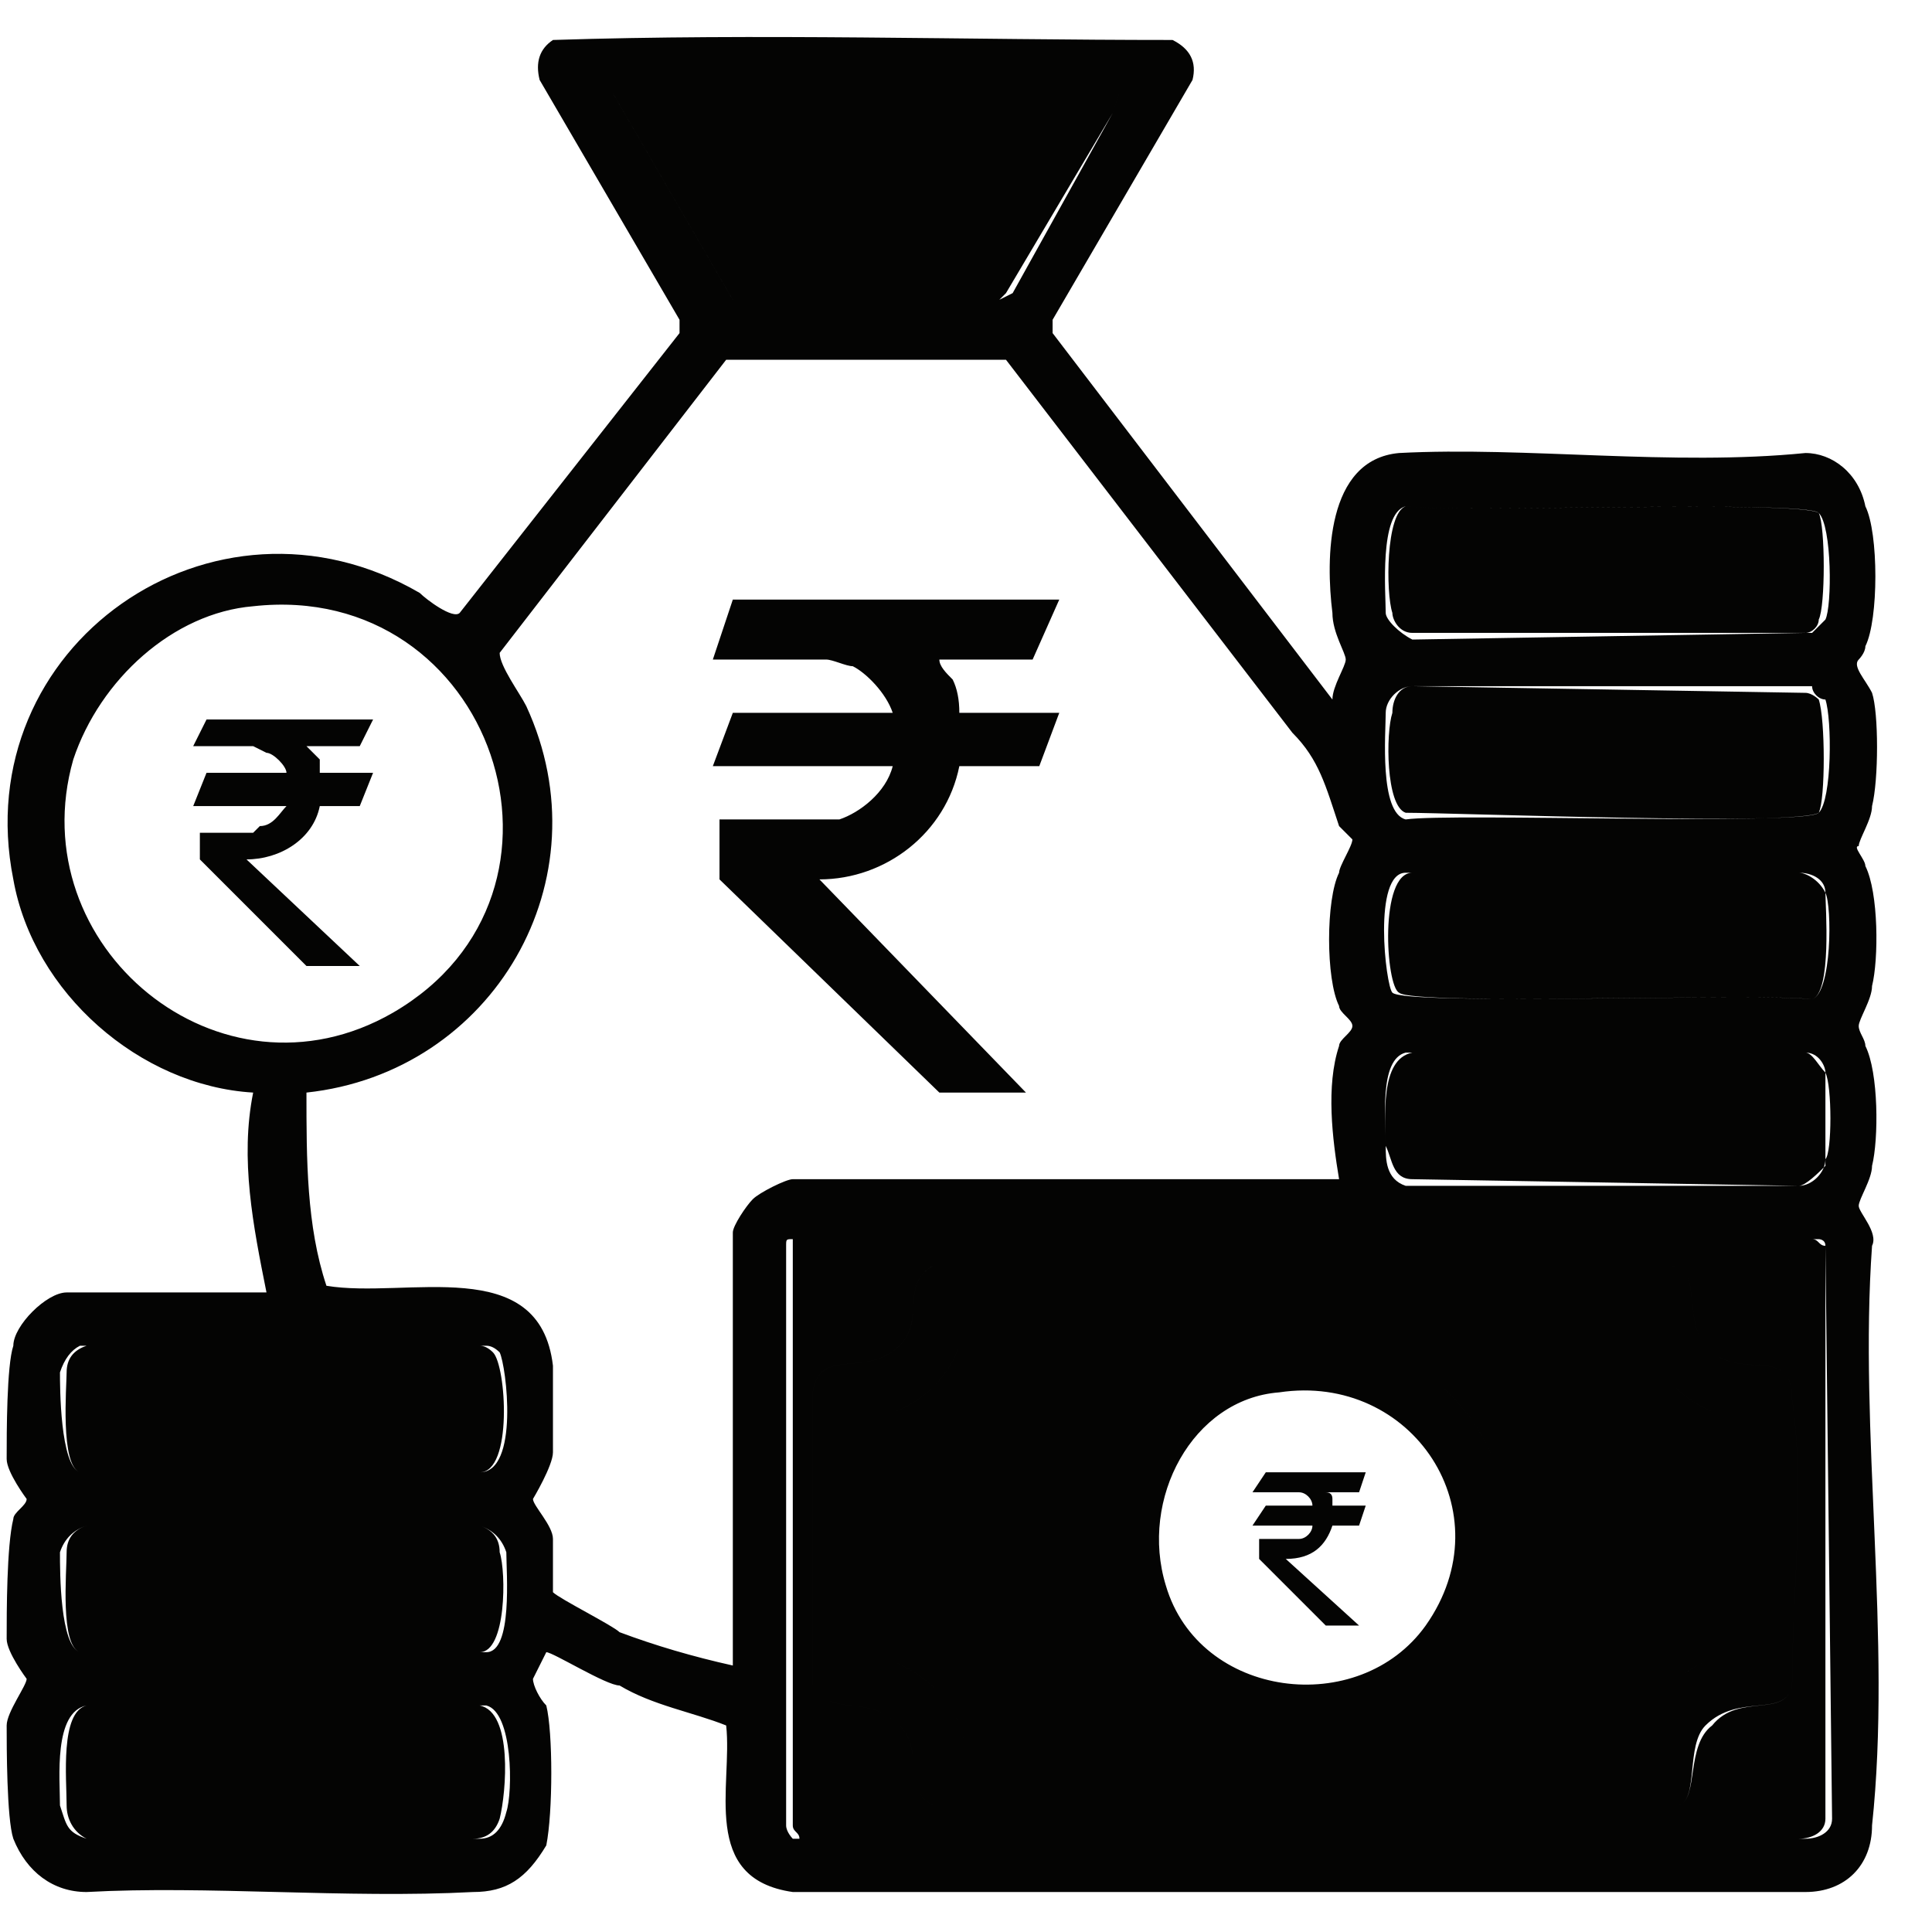 <svg version="1.2" xmlns="http://www.w3.org/2000/svg" viewBox="0 0 29 29" width="29" height="29"><style>.a{fill:#040403}</style><path fill-rule="evenodd" class="a" d="m4 19.4c-0.2-1-0.4-2-0.2-3-1.7-0.1-3.3-1.5-3.6-3.2-0.7-3.5 3-6.1 6.1-4.3 0.1 0.1 0.5 0.4 0.6 0.3l3.3-4.2v-0.2l-2.1-3.6q-0.1-0.4 0.2-0.6c3.1-0.1 6.2 0 9.3 0q0.4 0.2 0.3 0.6l-2.1 3.6v0.2l4.2 5.5c0-0.2 0.2-0.5 0.2-0.6 0-0.1-0.2-0.4-0.2-0.7-0.1-0.8-0.1-2.3 1-2.4 1.9-0.1 4.1 0.2 6.1 0 0.4 0 0.8 0.3 0.9 0.8 0.2 0.4 0.2 1.7 0 2.1 0 0.1-0.1 0.2-0.1 0.2-0.1 0.1 0.1 0.3 0.2 0.5 0.1 0.3 0.1 1.3 0 1.7 0 0.2-0.2 0.5-0.2 0.6-0.1 0 0.1 0.2 0.1 0.3 0.2 0.4 0.2 1.4 0.1 1.8 0 0.2-0.2 0.5-0.2 0.6 0 0.1 0.1 0.2 0.1 0.3 0.2 0.4 0.2 1.4 0.1 1.8 0 0.2-0.2 0.5-0.2 0.6 0 0.1 0.3 0.4 0.2 0.6-0.2 2.8 0.3 5.9 0 8.7 0 0.6-0.4 1-1 1h-15.2c-1.4-0.2-0.9-1.6-1-2.5-0.5-0.2-1.1-0.3-1.6-0.6-0.2 0-1-0.5-1.1-0.5 0 0-0.2 0.4-0.2 0.4 0 0.1 0.1 0.3 0.2 0.4 0.1 0.4 0.1 1.6 0 2.1-0.3 0.5-0.6 0.7-1.1 0.7-1.9 0.1-4-0.1-5.8 0-0.5 0-0.9-0.3-1.1-0.8-0.1-0.3-0.1-1.4-0.1-1.7 0-0.2 0.3-0.6 0.3-0.7 0 0-0.3-0.4-0.3-0.6 0-0.4 0-1.4 0.1-1.8 0-0.1 0.2-0.2 0.2-0.3 0 0-0.3-0.4-0.3-0.6 0-0.4 0-1.4 0.1-1.7 0-0.3 0.5-0.8 0.8-0.8zm12.8-18h-7.6l1.8 3.1h4l0.1-0.1 1.6-2.7zm3.3 16.3c-0.1-0.6-0.2-1.4 0-2 0-0.1 0.2-0.2 0.2-0.3 0-0.1-0.2-0.2-0.2-0.3-0.2-0.4-0.2-1.6 0-2 0-0.1 0.2-0.4 0.2-0.5 0 0-0.1-0.1-0.2-0.2-0.2-0.6-0.3-1-0.7-1.4l-4.3-5.6h-4.2l-3.4 4.4c0 0.2 0.3 0.6 0.4 0.8 1.2 2.6-0.5 5.5-3.3 5.8 0 1 0 2 0.3 2.9 1.2 0.2 3.2-0.5 3.4 1.2 0 0.3 0 1 0 1.3 0 0.2-0.3 0.7-0.3 0.7 0 0.1 0.3 0.4 0.3 0.6 0 0.2 0 0.7 0 0.8 0.1 0.1 0.9 0.5 1 0.6q0.8 0.3 1.7 0.5v-6.5c0-0.1 0.2-0.4 0.3-0.5 0.1-0.1 0.5-0.3 0.6-0.3zm7.2-10c-0.2-0.2-5.5 0-6.2-0.1-0.3 0.1-0.3 1.3-0.2 1.6 0 0.1 0.1 0.3 0.3 0.3h6c0 0 0.1-0.1 0.2-0.2 0.1-0.2 0.1-1.4-0.1-1.6zm-23.5 1.4c-1.2 0.1-2.3 1.1-2.7 2.3-0.8 2.8 2.2 5.3 4.8 3.8 3.1-1.8 1.5-6.5-2.1-6.1zm23.5 3.1c0.2-0.2 0.2-1.4 0.1-1.7-0.1 0-0.2-0.1-0.2-0.2h-6c-0.2 0-0.3 0.2-0.3 0.4-0.1 0.3-0.1 1.4 0.2 1.5 0.7 0 6 0.2 6.2 0zm-6.3 2.7c0.2 0.2 5.5 0 6.2 0.1 0.3-0.1 0.3-1.4 0.2-1.6 0-0.2-0.2-0.3-0.4-0.3h-5.8c-0.5 0-0.4 1.7-0.2 1.8zm0.2 0.9c-0.5 0.1-0.4 1-0.4 1.4 0.1 0.2 0.1 0.5 0.4 0.5l5.8 0.1c0.2 0 0.4-0.2 0.4-0.4 0.1-0.1 0.1-1.1 0-1.3 0-0.1-0.1-0.3-0.3-0.3zm-9.3 2.8c0 0 0 0 0 0v8.8c0 0.1 0.1 0.1 0.1 0.2h15.1c0.2 0 0.4-0.1 0.4-0.3l-0.1-8.6c0-0.1-0.1-0.1-0.1-0.1zm-10.6 1.6q-0.3 0.1-0.3 0.4c0 0.2-0.1 1.4 0.2 1.5h6c0.6 0 0.4-1.6 0.3-1.8q-0.1-0.1-0.2-0.1zm0 2.7q-0.3 0.1-0.3 0.4c0 0.3-0.1 1.4 0.2 1.5h6.1c0.4 0 0.3-1.2 0.3-1.5q-0.1-0.3-0.4-0.4zm0 2.7c-0.4 0.1-0.3 1.1-0.3 1.5 0 0.2 0.1 0.4 0.3 0.5h5.9q0.3 0 0.4-0.4c0.1-0.3 0.1-1.5-0.3-1.6zm10.6-7h15.3c0.1 0 0.1 0.1 0.2 0.1v8.6c0 0.2-0.2 0.3-0.4 0.3h-15.1c0 0-0.1-0.1-0.1-0.2v-8.7c0-0.1 0-0.1 0.1-0.1zm1.6 7.3c0.4 0.4 0 0.9 0.5 1.2h11.2c0.3-0.1 0.1-0.9 0.5-1.2 0.4-0.5 1.1-0.1 1.2-0.6 0-1.4 0.2-2.9 0-4.3 0-0.8-0.7-0.3-1.2-0.7-0.5-0.4-0.1-1.2-0.6-1.3h-11.1c-0.5 0.3-0.1 0.8-0.5 1.2-0.5 0.5-1.2 0-1.3 0.7v4.4c0.3 0.5 0.8 0.1 1.3 0.6zm3.3-24.5l-0.1 0.3-1.5 2.7-0.2 0.1h-4l-1.8-3.1zm4.3 14.4h6c0.1 0 0.2 0.2 0.3 0.3 0 0.2 0 1.2 0 1.4-0.1 0.1-0.3 0.3-0.4 0.3h-5.9c-0.3-0.1-0.3-0.4-0.3-0.6 0-0.4-0.1-1.3 0.3-1.4zm-19.8 9.8h5.9c0.5 0.1 0.4 1.3 0.3 1.7q-0.1 0.3-0.4 0.3h-5.8c-0.3-0.1-0.3-0.2-0.4-0.5 0-0.4-0.1-1.4 0.4-1.5zm0-2.7h5.9q0.3 0.1 0.3 0.4c0.1 0.3 0.1 1.5-0.3 1.5h-6c-0.3-0.1-0.3-1.2-0.3-1.5q0.1-0.3 0.4-0.4zm19.6-8c-0.1-0.1-0.3-1.8 0.2-1.8h5.9c0.1 0 0.3 0.1 0.4 0.3 0 0.2 0.1 1.5-0.2 1.6-0.8-0.1-6.1 0.1-6.3-0.1zm-19.7 5.3h6q0.1 0 0.2 0.1c0.2 0.2 0.3 1.8-0.2 1.8h-6c-0.3-0.1-0.3-1.3-0.3-1.5q0.1-0.3 0.3-0.4zm26.1-12.5c0.1 0.2 0.1 1.4 0 1.6 0 0.1-0.1 0.2-0.2 0.2l-5.9 0.1c-0.2-0.1-0.4-0.3-0.4-0.4 0-0.3-0.1-1.5 0.3-1.6 0.7 0.1 5.9-0.1 6.2 0.1zm0 4.5c-0.3 0.2-5.5 0-6.2 0.1-0.4-0.1-0.3-1.3-0.3-1.6 0-0.2 0.2-0.4 0.4-0.4l5.9 0.1c0.1 0 0.2 0.1 0.2 0.1 0.1 0.3 0.1 1.5 0 1.7zm-13.8 13.7c-0.5-0.5-1-0.1-1.3-0.6v-4.4c0.1-0.7 0.8-0.2 1.3-0.7 0.4-0.4 0-0.9 0.5-1.2h11.1c0.5 0.1 0.1 0.9 0.6 1.3 0.5 0.4 1.2-0.1 1.2 0.7 0.2 1.4 0 2.9 0 4.3-0.1 0.5-0.8 0.1-1.3 0.6-0.3 0.3-0.1 1.1-0.4 1.2h-11.2c-0.5-0.3-0.1-0.8-0.5-1.2zm11.2-6.1h-10.2c-0.1 0.8-0.7 1.4-1.5 1.5v3.5c0.8 0.2 1.4 0.7 1.5 1.5h10.2c0-0.8 0.6-1.4 1.4-1.5v-3.5c-0.7-0.1-1.4-0.7-1.4-1.5zm0 0c0 0.8 0.7 1.4 1.4 1.5v3.5c-0.8 0.1-1.4 0.7-1.4 1.5h-10.2c-0.1-0.8-0.7-1.3-1.5-1.5v-3.5c0.8-0.1 1.4-0.7 1.5-1.5zm-5.5 0.3c-1.6 0.1-2.7 1.7-2.6 3.3 0.2 2.3 3 3.5 4.9 2 2.4-1.9 0.8-5.7-2.3-5.3zm0 0c3.1-0.4 4.7 3.4 2.3 5.3-1.9 1.5-4.7 0.3-4.9-2-0.1-1.6 1-3.2 2.6-3.3zm0 0.8c-1.3 0.1-2.1 1.6-1.7 2.9 0.5 1.7 2.9 2 3.9 0.6 1.2-1.7-0.2-3.8-2.2-3.5zm-3.3-11.9l-0.4 0.9h-1.4c0 0.1 0.1 0.2 0.2 0.3q0.1 0.2 0.1 0.5h1.5l-0.3 0.8h-1.2c-0.2 1-1.1 1.7-2.1 1.7l3.1 3.2h-1.3l-3.3-3.2v-0.9h1.5c0.1 0 0.2 0 0.3 0 0.3-0.1 0.7-0.4 0.8-0.8h-2.7l0.3-0.8h2.4c-0.1-0.3-0.4-0.6-0.6-0.7-0.1 0-0.3-0.1-0.4-0.1h-1.7l0.3-0.9zm4.6 13.1l-0.1 0.3h-0.5q0.1 0 0.1 0.1 0 0 0 0.1h0.5l-0.1 0.3h-0.4c-0.1 0.3-0.3 0.5-0.7 0.5l1.1 1h-0.5l-1-1v-0.3h0.5c0 0 0 0 0.1 0 0.1 0 0.2-0.1 0.2-0.2h-0.9l0.2-0.3h0.7c0-0.1-0.1-0.2-0.2-0.2 0 0-0.1 0-0.1 0h-0.6l0.2-0.3zm-14.9-11.3l-0.2 0.4h-0.8q0.1 0.1 0.2 0.2 0 0.1 0 0.2h0.8l-0.2 0.5h-0.6c-0.1 0.5-0.6 0.8-1.1 0.8l1.7 1.6h-0.8l-1.6-1.6v-0.4h0.8c0 0 0.1-0.1 0.1-0.1 0.2 0 0.3-0.2 0.4-0.3h-1.4l0.2-0.5h1.2c0-0.1-0.2-0.3-0.3-0.3 0 0-0.2-0.1-0.2-0.1h-0.9l0.2-0.4z"/></svg>